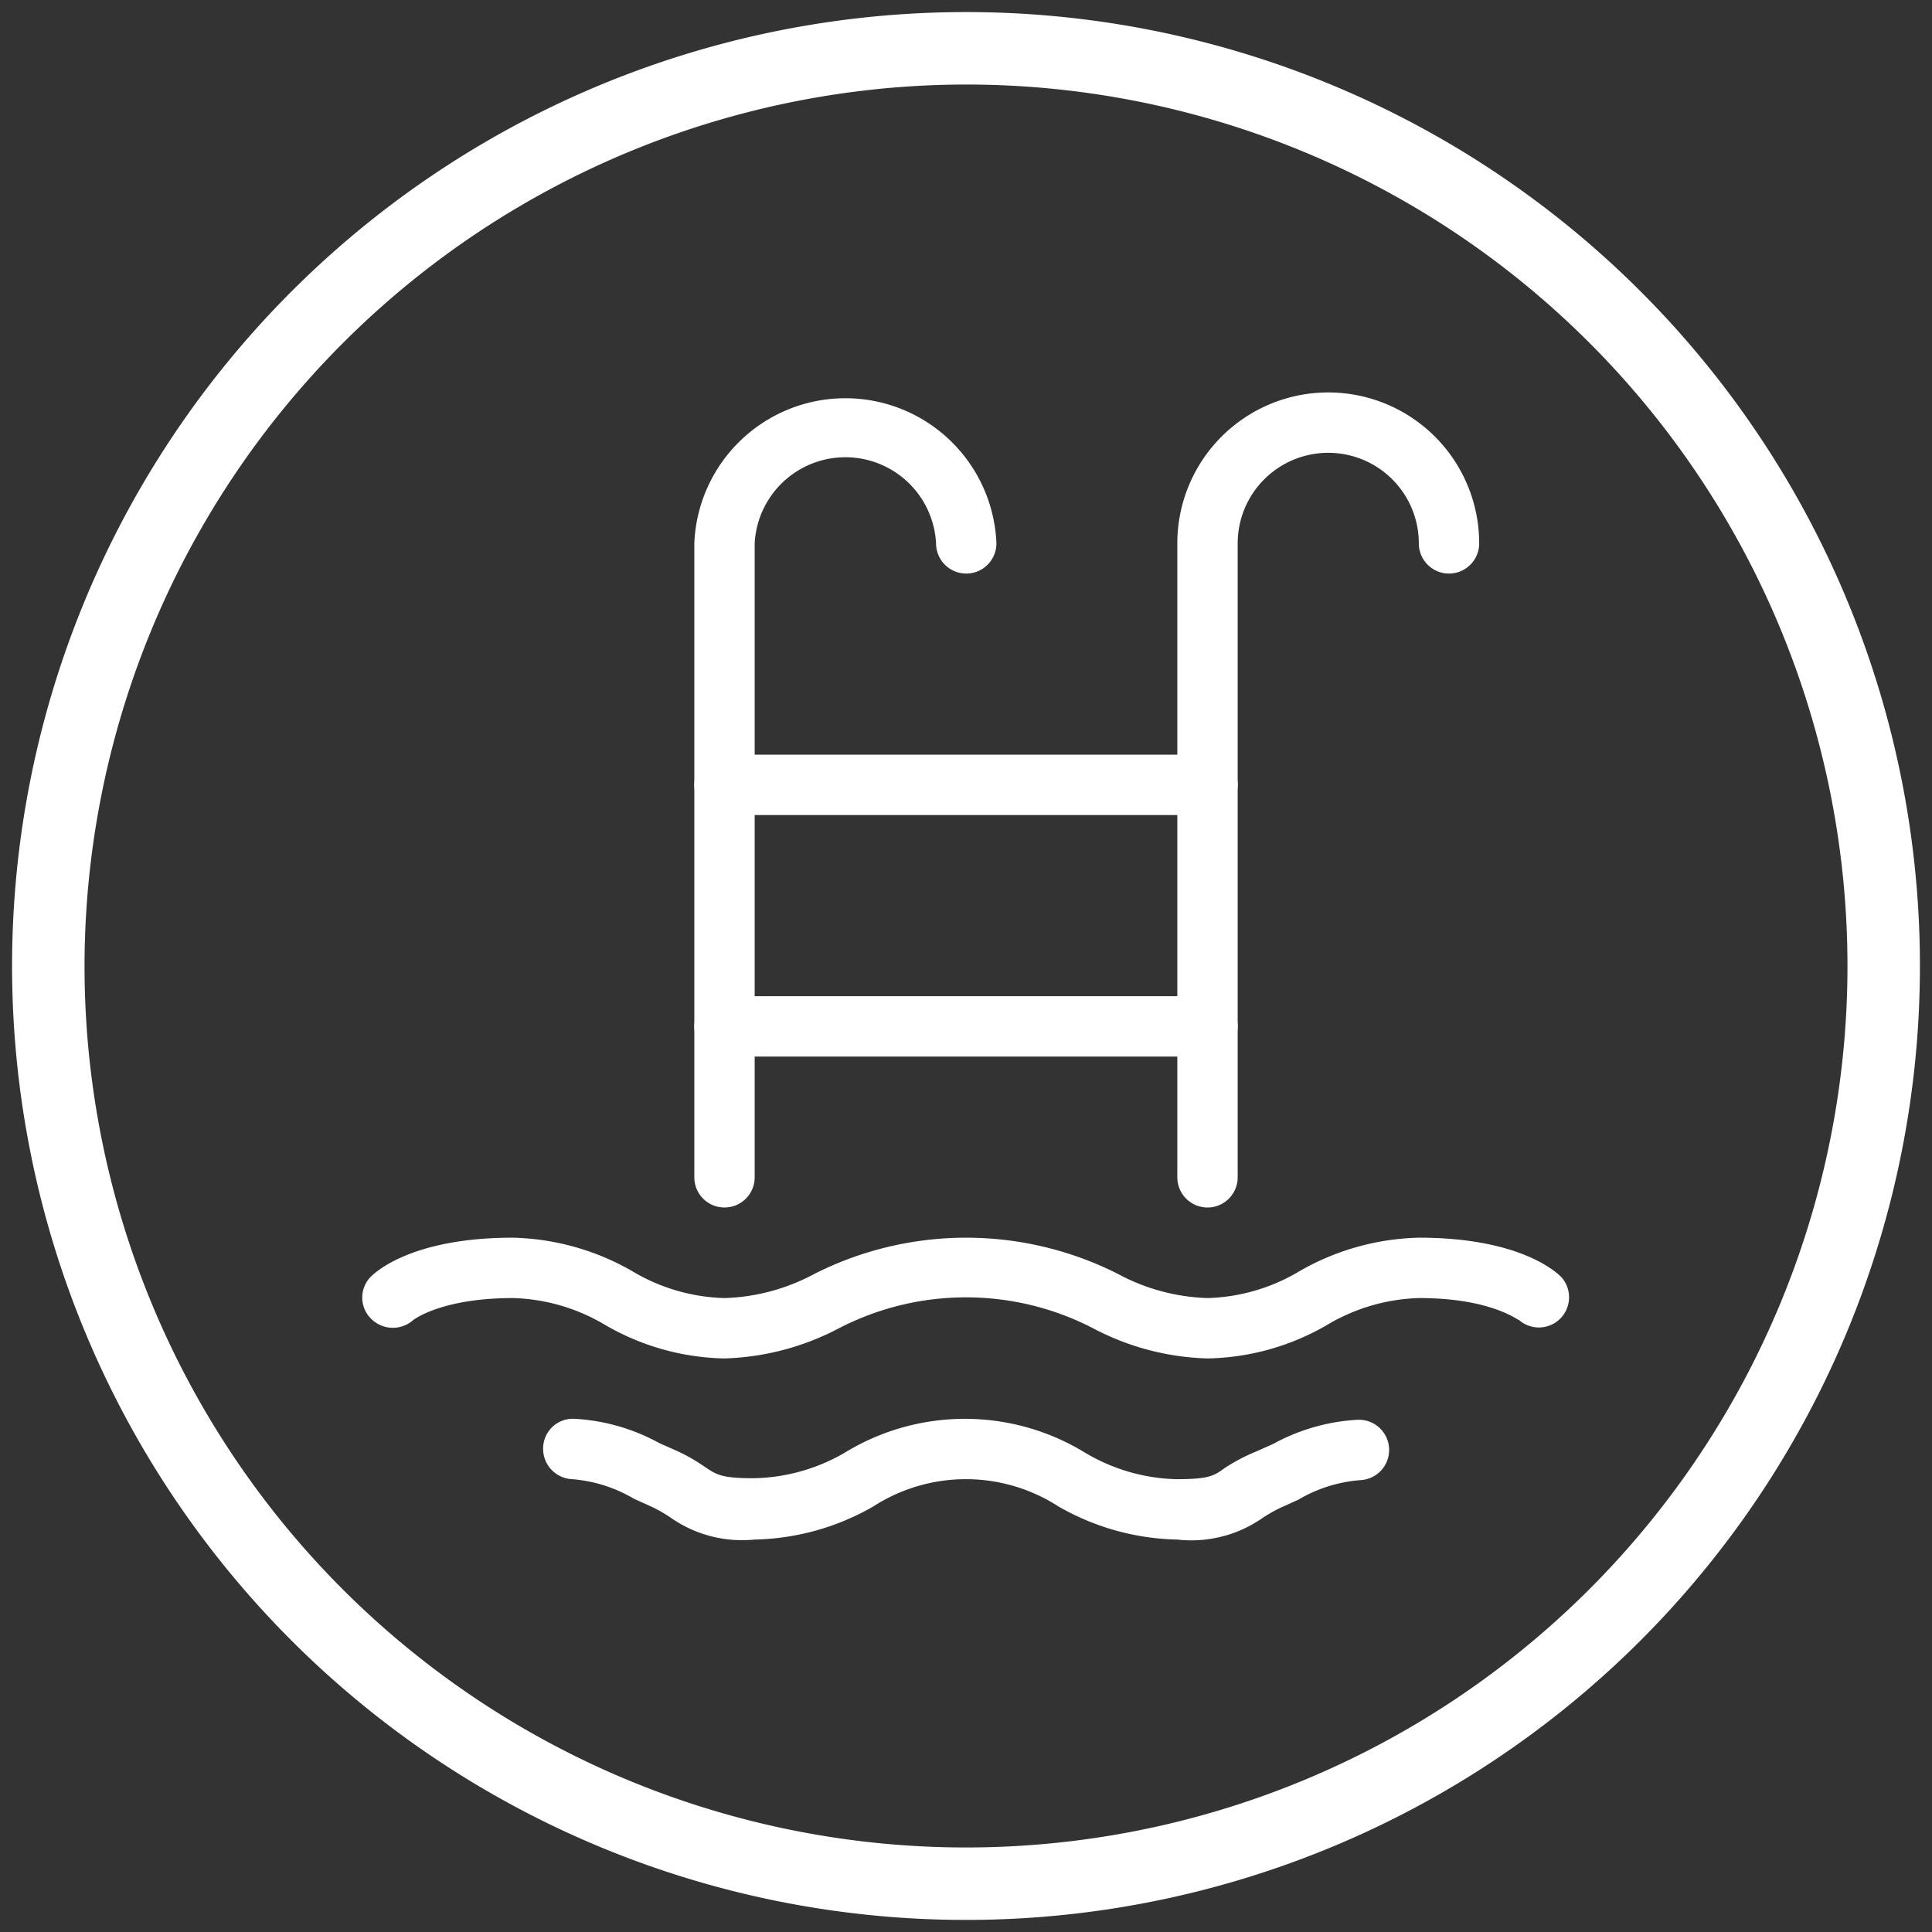 <svg id="Calque_2" data-name="Calque 2" xmlns="http://www.w3.org/2000/svg" viewBox="0 0 80 80"><rect x="0" y="0" width="80" height="80" fill="#333333" stroke="none"/><defs><style>.cls-1{fill:#fff;}</style></defs><path class="cls-1" d="M50,33.75H30a1.25,1.25,0,1,1,0-2.5H50a1.25,1.25,0,0,1,0,2.5Z"/><path class="cls-1" d="M50,43.75H30a1.25,1.25,0,1,1,0-2.5H50a1.25,1.25,0,0,1,0,2.5Z"/><path class="cls-1" d="M50,56.25A10.75,10.75,0,0,1,45.26,55a11.45,11.45,0,0,0-10.52,0A10.84,10.84,0,0,1,30,56.25a10.19,10.19,0,0,1-4.93-1.38,7.86,7.86,0,0,0-3.82-1.12c-3,0-4.14.91-4.15.92a1.27,1.27,0,0,1-1.75-.08,1.23,1.23,0,0,1,0-1.72c.27-.27,1.82-1.62,5.88-1.62a10.38,10.38,0,0,1,4.94,1.38A7.82,7.82,0,0,0,30,53.75a8.35,8.35,0,0,0,3.72-1,13.92,13.92,0,0,1,12.57,0,8.35,8.35,0,0,0,3.72,1,7.82,7.82,0,0,0,3.81-1.12,10.38,10.38,0,0,1,4.94-1.38c4.06,0,5.61,1.35,5.88,1.62a1.25,1.25,0,0,1-1.74,1.79c-.07,0-1.17-.91-4.14-.91a7.86,7.86,0,0,0-3.82,1.12A10.19,10.19,0,0,1,50,56.25Z"/><path class="cls-1" d="M48.75,63.75a10.26,10.26,0,0,1-4.92-1.37,7.07,7.07,0,0,0-7.67,0,10.26,10.26,0,0,1-4.92,1.37,5.15,5.15,0,0,1-3.43-.88,5.93,5.93,0,0,0-.83-.48l-.73-.33a5.93,5.93,0,0,0-2.56-.81,1.26,1.26,0,0,1-1.2-1.3,1.23,1.23,0,0,1,1.3-1.2,8.19,8.19,0,0,1,3.5,1l.72.32a7.51,7.51,0,0,1,1.19.68c.48.32.69.46,2,.46A7.74,7.74,0,0,0,35,60.14a9.53,9.53,0,0,1,9.91,0,7.74,7.74,0,0,0,3.8,1.11c1.35,0,1.56-.14,2-.46A7.51,7.51,0,0,1,52,60.11l.72-.32a8.19,8.19,0,0,1,3.5-1,1.25,1.25,0,1,1,.1,2.5,5.93,5.93,0,0,0-2.56.81l-.73.33a5.93,5.93,0,0,0-.83.48A5.15,5.15,0,0,1,48.75,63.75Z"/><path class="cls-1" d="M30,50a1.25,1.25,0,0,1-1.25-1.25V22.5a6.26,6.26,0,0,1,12.51,0,1.25,1.25,0,0,1-2.5,0,3.76,3.76,0,0,0-7.51,0V48.75A1.25,1.25,0,0,1,30,50Z"/><path class="cls-1" d="M50,50a1.25,1.25,0,0,1-1.25-1.25V22.5a6.25,6.25,0,0,1,12.5,0,1.25,1.25,0,0,1-2.5,0,3.75,3.75,0,0,0-7.5,0V48.75A1.25,1.25,0,0,1,50,50Z"/><path class="cls-1" d="M40,3.5A36.5,36.5,0,1,1,3.5,40,36.54,36.54,0,0,1,40,3.5m0-3A39.5,39.5,0,1,0,79.5,40,39.49,39.49,0,0,0,40,.5Z"/></svg>